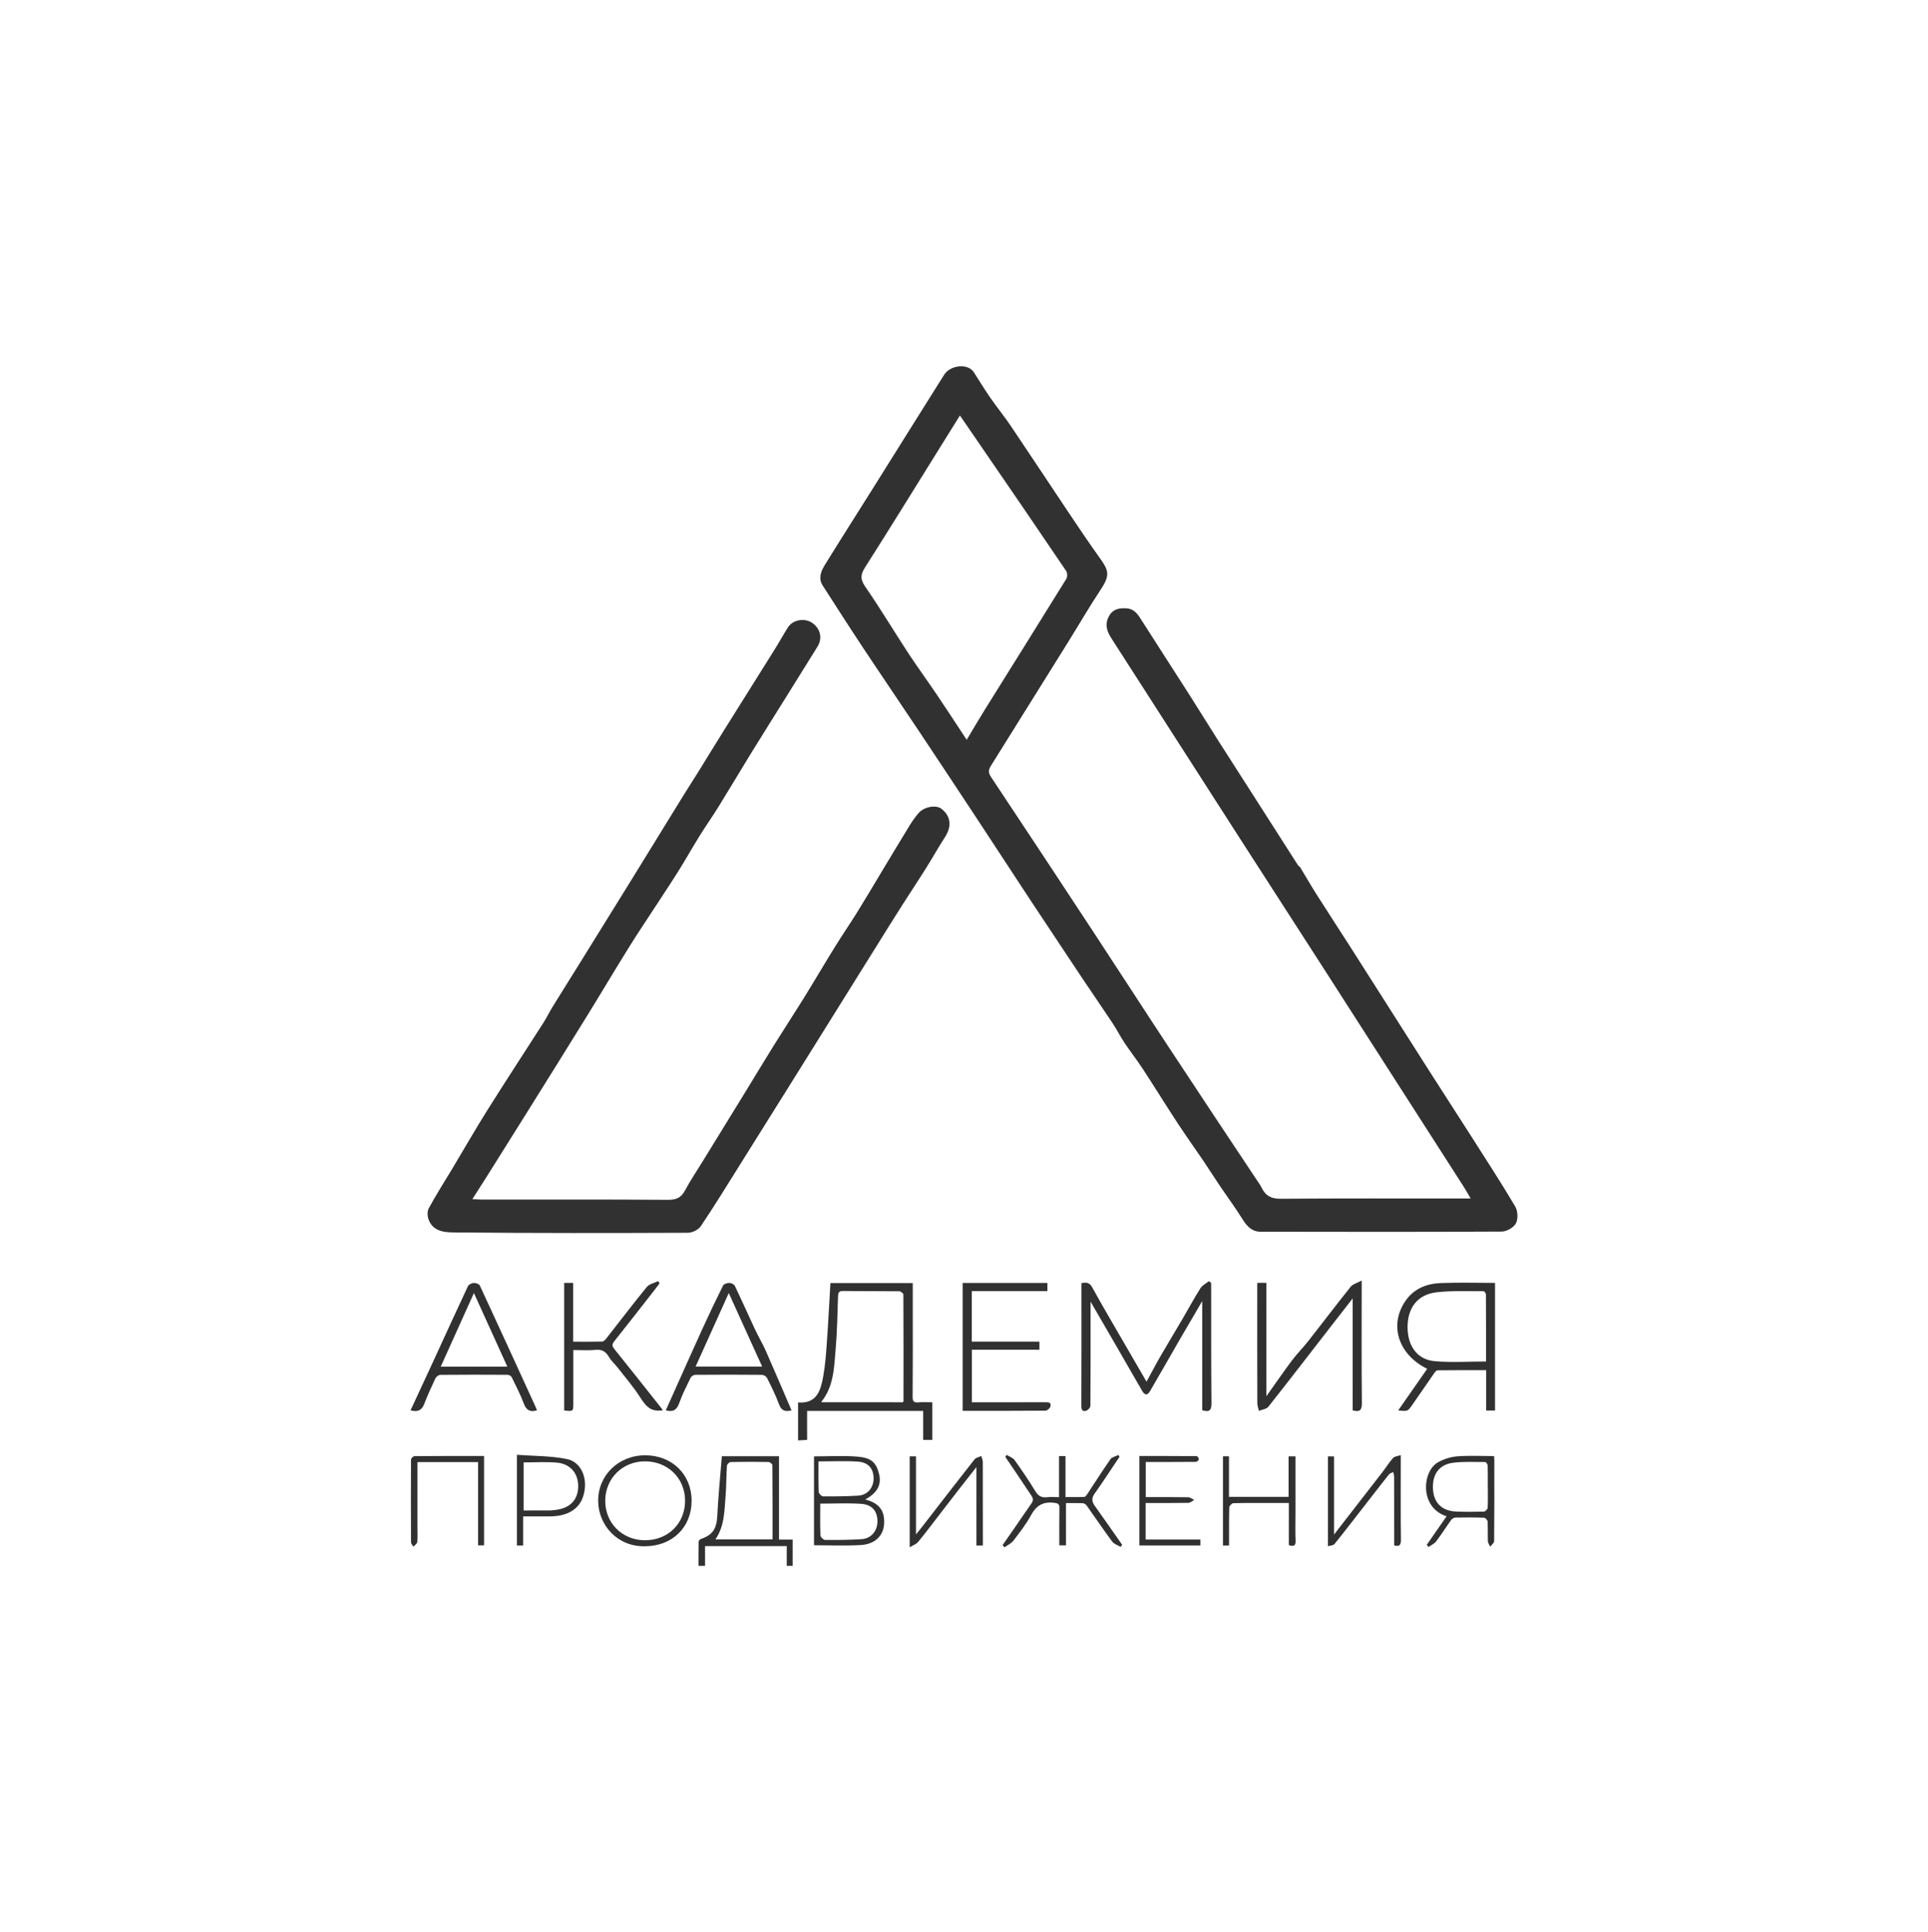<?xml version="1.0" encoding="UTF-8"?> <svg xmlns="http://www.w3.org/2000/svg" width="479" height="480" viewBox="0 0 479 480" fill="none"> <g clip-path="url(#clip0_42:508)"> <path d="M323.049 215.505C324.384 217.72 325.676 219.961 327.061 222.143C329.811 226.478 332.62 230.776 335.391 235.099C337.888 238.996 340.376 242.9 342.852 246.811C346.918 253.201 350.984 259.59 355.05 265.98C358.561 271.476 362.116 276.944 365.622 282.444C369.273 288.171 372.98 293.867 376.44 299.71C377.09 300.809 377.2 302.801 376.63 303.892C376.083 304.939 374.332 305.945 373.104 305.952C353.133 306.065 333.161 306.024 313.188 305.993C311.073 305.99 309.827 304.695 308.746 302.96C306.957 300.087 304.938 297.359 303.042 294.552C301.67 292.519 300.362 290.444 298.988 288.413C296.83 285.226 294.587 282.095 292.476 278.877C289.578 274.456 286.804 269.955 283.911 265.531C282.479 263.341 280.855 261.278 279.402 259.101C278.339 257.509 277.474 255.783 276.416 254.187C273.831 250.288 271.166 246.443 268.568 242.553C264.468 236.41 260.383 230.256 256.314 224.092C251.711 217.111 247.149 210.104 242.548 203.123C237.929 196.116 233.295 189.119 228.644 182.134C223.903 175.025 219.09 167.963 214.368 160.842C210.996 155.757 207.711 150.615 204.409 145.484C203.236 143.662 203.97 141.901 204.925 140.352C208.939 133.843 213.06 127.4 217.125 120.922C222.936 111.661 228.716 102.38 234.546 93.131C236.132 90.614 240.504 90.251 241.926 92.447C243.285 94.545 244.568 96.695 245.991 98.749C247.666 101.166 249.534 103.45 251.179 105.887C255.81 112.747 260.354 119.667 264.965 126.541C267.665 130.568 270.355 134.607 273.183 138.543C275.59 141.891 275.795 142.954 273.346 146.656C270.581 150.834 268.064 155.177 265.416 159.434C259.028 169.701 252.626 179.959 246.208 190.208C245.565 191.231 245.489 191.931 246.194 192.992C254.646 205.705 263.063 218.442 271.443 231.202C277.803 240.877 284.08 250.607 290.451 260.274C297.973 271.687 305.526 283.079 313.112 294.449C313.242 294.655 313.359 294.869 313.461 295.09C314.419 297.064 315.839 297.825 318.164 297.805C332.926 297.683 347.69 297.741 362.453 297.74H365.376C364.68 296.551 364.232 295.72 363.723 294.927C352.4 277.268 341.072 259.612 329.739 241.959C322.595 230.841 315.437 219.731 308.265 208.63C297.541 191.944 286.822 175.253 276.11 158.559C275 156.834 274.442 155.147 275.462 153.183C276.446 151.289 278.086 150.981 279.971 151.142C281.997 151.315 282.834 152.854 283.783 154.343C287.672 160.45 291.616 166.522 295.512 172.625C297.919 176.395 300.259 180.209 302.66 183.983C305.762 188.859 308.897 193.713 312.011 198.581C315.492 204.022 318.972 209.462 322.451 214.904C322.634 215.125 322.845 215.321 323.077 215.49L323.049 215.505ZM240.169 183.786C241.751 181.154 243.149 178.752 244.618 176.395C251.388 165.533 258.19 154.691 264.921 143.804C265.218 143.325 265.191 142.303 264.874 141.834C258.25 132.042 251.587 122.276 244.886 112.537C242.784 109.466 240.673 106.401 238.487 103.216C236.531 106.355 234.669 109.344 232.807 112.333C226.862 121.877 220.969 131.455 214.926 140.936C213.767 142.754 213.697 143.914 214.983 145.772C218.669 151.092 221.988 156.665 225.54 162.081C227.867 165.629 230.378 169.056 232.753 172.573C235.204 176.204 237.589 179.879 240.169 183.785V183.786Z" fill="#313131"></path> <path d="M117.355 297.895C118.407 297.946 119.034 298.004 119.662 298.004C135.079 298.009 150.498 297.955 165.915 298.07C168.014 298.086 169.237 297.542 170.217 295.697C171.535 293.215 173.121 290.876 174.596 288.479C177.991 282.959 181.386 277.441 184.781 271.924C187.258 267.887 189.691 263.823 192.195 259.802C194.709 255.765 197.318 251.788 199.824 247.746C202.403 243.582 204.876 239.353 207.455 235.19C209.258 232.28 211.2 229.457 213.009 226.551C214.924 223.476 216.755 220.348 218.626 217.245C221.063 213.202 223.485 209.151 225.953 205.127C226.614 204.041 227.356 203.007 228.172 202.034C229.547 200.407 232.56 199.869 233.898 200.923C236.254 202.778 236.506 205.291 234.772 207.967C233.121 210.514 231.643 213.173 230.028 215.744C228.194 218.663 226.286 221.535 224.424 224.436C223.197 226.348 221.991 228.274 220.784 230.199C219.262 232.628 217.746 235.06 216.234 237.495C210.229 247.121 204.223 256.747 198.216 266.373C193.539 273.861 188.856 281.345 184.166 288.826C180.858 294.101 177.604 299.413 174.139 304.582C173.533 305.486 171.999 306.25 170.891 306.255C151.772 306.334 132.651 306.355 113.532 306.173C111.004 306.149 107.843 306.263 106.53 303.107C106.176 302.256 106.1 300.938 106.517 300.174C108.356 296.803 110.428 293.559 112.404 290.263C115.321 285.397 118.142 280.471 121.159 275.67C125.714 268.42 130.413 261.262 135.027 254.05C135.804 252.835 136.425 251.521 137.181 250.293C139.342 246.785 141.542 243.302 143.716 239.802C148.118 232.714 152.515 225.623 156.907 218.529C161.24 211.516 165.565 204.497 169.879 197.473C171.041 195.59 172.251 193.739 173.418 191.86C175.56 188.412 177.67 184.944 179.822 181.503C183.992 174.832 188.192 168.178 192.36 161.507C193.518 159.652 194.576 157.735 195.739 155.882C196.935 153.978 199.836 153.424 201.763 154.724C203.628 155.983 204.531 158.361 203.071 160.689C200.369 164.998 197.696 169.324 195.006 173.641C192.166 178.197 189.3 182.737 186.485 187.308C183.819 191.64 181.231 196.02 178.555 200.345C177.044 202.787 175.381 205.134 173.864 207.573C172.111 210.39 170.481 213.286 168.729 216.104C167.08 218.758 165.344 221.358 163.64 223.977C161.202 227.723 158.695 231.426 156.332 235.218C152.787 240.909 149.37 246.681 145.845 252.385C140.777 260.585 135.683 268.769 130.562 276.937C127.385 282.029 124.196 287.113 120.996 292.191C119.857 294.002 118.695 295.799 117.355 297.895Z" fill="#313131"></path> <path d="M229.361 350.513H200.522V357.703L198.277 357.836V348.401C202.925 348.778 203.886 345.432 204.509 342.017C205.024 339.189 205.229 336.295 205.434 333.419C205.781 328.56 206.02 323.694 206.309 318.742H226.77V325.214C226.77 332.479 226.8 339.744 226.74 347.008C226.73 348.176 227.081 348.473 228.166 348.385C229.288 348.295 230.422 348.365 231.618 348.365V357.706H229.361V350.513ZM224.335 348.361C224.393 348.251 224.437 348.134 224.467 348.013C224.475 339.204 224.49 330.394 224.44 321.586C224.438 321.305 223.779 320.79 223.422 320.785C218.79 320.728 214.156 320.781 209.525 320.712C208.469 320.697 208.237 321.07 208.204 322.02C208.054 326.38 207.992 330.749 207.618 335.091C207.223 339.664 207.186 344.394 204.03 348.285C204.162 348.32 204.296 348.345 204.431 348.359C211.055 348.361 217.677 348.361 224.335 348.361H224.335Z" fill="#313131"></path> <path d="M298.682 350.335V323.235C296.654 326.7 294.872 329.717 293.118 332.749C290.649 337.02 288.221 341.316 285.727 345.573C285.126 346.597 284.472 346.77 283.746 345.502C279.594 338.248 275.386 331.026 270.946 323.359C270.946 324.223 270.946 324.625 270.946 325.028C270.946 333.108 270.962 341.189 270.903 349.269C270.9 349.68 270.321 350.298 269.884 350.448C269.005 350.748 268.649 350.316 268.653 349.31C268.691 339.153 268.677 328.996 268.677 318.785C269.871 318.509 270.679 318.576 271.37 319.839C273.793 324.262 276.366 328.602 278.888 332.968C280.832 336.332 282.787 339.689 284.845 343.236C286.105 340.936 287.237 338.778 288.456 336.668C290.185 333.674 291.99 330.723 293.738 327.74C295.242 325.175 296.647 322.549 298.234 320.038C298.705 319.293 299.644 318.848 300.369 318.266L300.909 318.729C300.909 319.205 300.909 319.681 300.909 320.157C300.919 329.625 300.886 339.094 300.979 348.561C300.995 350.261 300.581 350.917 298.682 350.335Z" fill="#313131"></path> <path d="M312.358 318.697H314.621V346.857C316.989 343.535 318.939 340.69 321.008 337.934C322.237 336.296 323.707 334.842 324.973 333.231C328.521 328.715 331.985 324.133 335.574 319.652C336.098 318.999 337.129 318.755 338.303 318.115V320.142C338.303 329.611 338.246 339.081 338.352 348.549C338.373 350.416 337.779 350.825 336.064 350.372V322.563C334.222 324.927 332.647 326.941 331.079 328.961C325.768 335.81 320.486 342.681 315.108 349.477C314.643 350.064 313.565 350.165 312.772 350.492C312.633 349.871 312.377 349.25 312.375 348.629C312.349 339.119 312.344 329.609 312.357 320.099L312.358 318.697Z" fill="#313131"></path> <path d="M371.432 318.706V350.408H369.231V340.386C365.102 340.386 361.132 340.369 357.163 340.419C356.87 340.422 356.521 340.85 356.306 341.157C354.485 343.758 352.691 346.378 350.886 348.991C349.758 350.623 349.757 350.622 347.374 350.387C349.818 346.881 352.194 343.471 354.575 340.053C347.372 336.489 345.048 329.163 349.19 323.165C351.281 320.137 354.41 318.893 357.889 318.75C362.351 318.567 366.824 318.706 371.432 318.706ZM369.195 338.232C369.195 332.695 369.203 327.11 369.168 321.526C369.166 321.261 368.777 320.767 368.57 320.767C364.714 320.794 360.827 320.604 357.009 321.023C352.23 321.547 349.709 324.812 349.703 329.684C349.697 334.384 352.111 337.768 356.426 338.151C360.604 338.523 364.84 338.232 369.194 338.232H369.195Z" fill="#313131"></path> <path d="M241.461 348.364C247.59 348.364 253.647 348.375 259.703 348.352C260.531 348.348 261.287 348.404 260.949 349.461C260.813 349.889 260.16 350.441 259.738 350.444C252.912 350.505 246.085 350.488 239.17 350.488V318.716H260.223V320.739H241.435V333.298H258.235V335.301H241.462L241.461 348.364Z" fill="#313131"></path> <path d="M196.655 350.378C195.177 350.73 194.153 350.559 193.544 348.874C192.73 346.622 191.632 344.468 190.567 342.316C190.433 342.103 190.252 341.922 190.038 341.789C189.825 341.655 189.584 341.571 189.333 341.544C183.804 341.492 178.274 341.491 172.744 341.54C172.511 341.562 172.287 341.637 172.087 341.758C171.887 341.88 171.718 342.045 171.591 342.241C170.572 344.326 169.525 346.411 168.737 348.588C168.142 350.232 167.248 350.878 165.417 350.356C165.901 349.278 166.386 348.196 166.873 347.109C169.441 341.388 171.983 335.656 174.586 329.951C176.209 326.394 177.893 322.865 179.638 319.364C179.836 318.97 180.656 318.712 181.186 318.714C181.659 318.716 182.376 319.046 182.563 319.435C184.287 323.025 185.896 326.67 187.588 330.276C188.432 332.075 189.462 333.789 190.266 335.605C192.432 340.503 194.523 345.436 196.655 350.378ZM189.346 339.485C186.595 333.422 183.891 327.463 181.06 321.224C178.244 327.468 175.564 333.412 172.825 339.485H189.346Z" fill="#313131"></path> <path d="M133.392 350.365C131.711 350.865 130.759 350.349 130.136 348.684C129.289 346.424 128.174 344.263 127.11 342.091C126.997 341.93 126.848 341.796 126.675 341.7C126.503 341.604 126.311 341.548 126.114 341.537C120.543 341.502 114.972 341.494 109.401 341.549C108.986 341.553 108.386 341.994 108.198 342.389C107.191 344.505 106.216 346.642 105.371 348.827C104.712 350.532 103.567 350.794 102 350.358C104.023 345.997 106.043 341.664 108.043 337.322C110.772 331.394 113.466 325.45 116.244 319.544C116.444 319.118 117.176 318.746 117.68 318.718C118.193 318.69 119.032 318.979 119.214 319.369C123.923 329.507 128.566 339.677 133.217 349.842C133.285 350.013 133.343 350.187 133.392 350.365V350.365ZM126.045 339.514C123.248 333.354 120.541 327.392 117.742 321.227L109.498 339.514H126.045Z" fill="#313131"></path> <path d="M142.439 335.381C142.439 339.828 142.439 344.145 142.439 348.461C142.439 350.65 142.441 350.65 140.165 350.396V318.713H142.405V333.31C144.913 333.31 147.262 333.341 149.611 333.276C149.954 333.267 150.358 332.862 150.61 332.541C153.969 328.263 157.255 323.925 160.698 319.716C161.311 318.966 162.553 318.736 163.504 318.265C163.627 318.449 163.75 318.634 163.873 318.818C163.402 319.434 162.939 320.055 162.461 320.665C159.191 324.846 155.935 329.04 152.625 333.19C152.039 333.925 152.005 334.36 152.62 335.122C156.567 340.008 160.449 344.946 164.35 349.869C164.466 350.016 164.557 350.181 164.68 350.369C161.936 350.722 160.739 349.801 159.05 347.145C157.414 344.573 155.394 342.243 153.519 339.826C152.805 338.907 151.893 338.12 151.306 337.131C150.523 335.812 149.622 335.178 148.006 335.339C146.203 335.519 144.371 335.381 142.439 335.381Z" fill="#313131"></path> <path d="M179.34 361.762H193.542V382.474H196.926V388.995H195.465V384.09H175.168V389H173.537C173.537 386.974 173.516 384.988 173.565 383.004C173.572 382.759 173.915 382.391 174.176 382.302C177.095 381.312 178.053 379.709 178.209 376.546C178.453 371.636 178.947 366.738 179.34 361.762ZM191.93 382.425C191.93 376.177 191.943 370.063 191.887 363.949C191.885 363.684 191.26 363.203 190.918 363.197C187.79 363.139 184.661 363.137 181.533 363.208C181.203 363.216 180.625 363.779 180.603 364.115C180.435 366.636 180.47 369.172 180.265 371.69C179.965 375.379 180.001 379.17 177.735 382.425L191.93 382.425Z" fill="#313131"></path> <path d="M263.114 361.73H264.717V371.903C266.359 371.903 267.883 371.938 269.401 371.87C269.661 371.858 269.954 371.443 270.144 371.156C272.053 368.272 273.895 365.342 275.88 362.512C276.264 361.965 277.183 361.797 277.856 361.454C277.951 361.601 278.046 361.749 278.141 361.898C276.084 364.958 274.075 368.053 271.946 371.061C271.148 372.188 271.248 373.055 271.998 374.101C274.288 377.297 276.526 380.53 278.785 383.749L278.424 384.288C277.712 383.862 276.782 383.599 276.325 382.983C274.133 380.027 272.078 376.969 269.942 373.971C269.824 373.822 269.679 373.697 269.513 373.605C269.348 373.512 269.165 373.454 268.977 373.432C267.643 373.371 266.305 373.408 264.838 373.408V383.904H263.178C263.178 380.814 263.146 377.725 263.198 374.637C263.213 373.72 262.988 373.489 262.024 373.353C259.278 372.964 257.506 373.916 256.166 376.39C254.952 378.633 253.353 380.68 251.797 382.715C251.254 383.425 250.332 383.842 249.583 384.392C249.418 384.21 249.254 384.028 249.089 383.845C251.008 381.075 252.95 378.319 254.842 375.53C257.225 372.016 257.202 373.085 254.889 369.537C253.217 366.973 251.472 364.458 249.757 361.922L250.104 361.432C250.77 361.851 251.64 362.124 252.065 362.717C253.861 365.225 255.604 367.781 257.201 370.419C257.938 371.635 258.763 372.117 260.137 371.949C261.056 371.837 261.999 371.928 263.113 371.928L263.114 361.73Z" fill="#313131"></path> <path d="M226.009 384.383V361.786H227.571V381.189C228.193 380.42 228.581 379.958 228.951 379.48C233.328 373.831 237.687 368.168 242.107 362.553C242.458 362.106 243.222 361.987 243.794 361.716C243.926 362.214 244.17 362.712 244.172 363.21C244.196 370.101 244.189 376.991 244.189 383.941H242.587V364.462C241.029 366.443 239.71 368.1 238.411 369.774C236.512 372.221 234.63 374.682 232.736 377.133C231.191 379.132 229.68 381.158 228.064 383.098C227.634 383.615 226.875 383.858 226.009 384.383Z" fill="#313131"></path> <path d="M160.248 384.128C153.351 384.285 148.759 378.873 148.616 373.095C148.452 366.55 153.668 361.524 160.309 361.534C166.986 361.545 171.83 366.3 171.827 372.841C171.825 379.429 167.017 384.115 160.248 384.128ZM160.269 382.637C165.98 382.637 170.223 378.437 170.206 372.803C170.189 367.204 165.891 363.014 160.189 363.035C154.66 363.056 150.414 367.26 150.367 372.761C150.319 378.369 154.599 382.638 160.269 382.637Z" fill="#313131"></path> <path d="M329.912 384.122V361.804H331.428V381.227C335.602 375.845 339.551 370.765 343.486 365.674C344.378 364.518 345.154 363.265 346.12 362.179C346.468 361.789 347.219 361.761 348.016 361.488V364.54C348.016 370.539 347.97 376.539 348.055 382.536C348.075 383.954 347.58 384.23 346.373 383.923C346.373 378.223 346.37 372.523 346.363 366.822C346.326 366.442 346.253 366.067 346.143 365.701C345.78 365.893 345.304 365.995 345.069 366.289C342.675 369.314 340.321 372.371 337.952 375.416C335.821 378.155 333.71 380.911 331.52 383.601C331.243 383.942 330.537 383.933 329.912 384.122Z" fill="#313131"></path> <path d="M354.482 383.762L359.398 376.678C352.558 374.506 353.358 365.411 357.274 363.272C358.712 362.463 360.3 361.96 361.941 361.794C364.97 361.563 368.03 361.727 371.191 361.727C371.214 362.089 371.254 362.438 371.254 362.788C371.257 369.479 371.275 376.17 371.209 382.859C371.204 383.322 370.569 383.779 370.227 384.238C370.029 383.788 369.679 383.344 369.659 382.886C369.589 381.258 369.684 379.621 369.59 377.994C369.569 377.645 369.035 377.049 368.721 377.037C366.326 376.949 363.926 376.952 361.529 377.001C361.324 377.034 361.129 377.108 360.954 377.218C360.778 377.327 360.626 377.471 360.507 377.64C359.248 379.388 358.097 381.216 356.792 382.926C356.337 383.521 355.544 383.856 354.905 384.309C354.764 384.127 354.623 383.944 354.482 383.762ZM369.644 369.328H369.631C369.631 367.572 369.661 365.816 369.602 364.063C369.592 363.758 369.207 363.209 368.992 363.208C366.351 363.2 363.685 363.064 361.074 363.376C357.544 363.799 355.807 366.253 356.017 369.941C356.211 373.336 358.214 375.341 361.744 375.504C364.057 375.61 366.381 375.583 368.696 375.514C369.021 375.505 369.582 374.927 369.599 374.59C369.693 372.841 369.644 371.083 369.644 369.328V369.328Z" fill="#313131"></path> <path d="M129.978 376.712V383.942H128.422V361.412C132.647 361.733 136.913 361.638 140.977 362.499C144.267 363.195 146.291 367.228 144.902 371.678C143.87 374.985 140.935 376.661 136.685 376.707C134.47 376.732 132.255 376.712 129.978 376.712ZM130.085 375.237C132.37 375.237 134.558 375.248 136.746 375.23C137.274 375.21 137.8 375.154 138.32 375.064C141.745 374.575 143.647 372.474 143.649 369.192C143.651 365.973 141.662 363.628 138.291 363.347C135.597 363.122 132.87 363.302 130.085 363.302V375.237Z" fill="#313131"></path> <path d="M320.207 383.848V373.378C318.776 373.378 317.413 373.378 316.051 373.378C312.838 373.38 309.624 373.347 306.413 373.432C306.05 373.441 305.409 374.108 305.399 374.483C305.317 377.612 305.352 380.744 305.352 383.937H303.839V361.779H305.331V371.862H320.141V361.795H321.85C321.85 366.512 321.85 371.197 321.85 375.882C321.85 378.168 321.777 380.457 321.878 382.738C321.943 384.161 321.301 384.182 320.207 383.848Z" fill="#313131"></path> <path d="M284.633 373.383V382.459H298.228V383.933H283.063V361.708C287.842 361.708 292.586 361.699 297.329 361.744C297.521 361.746 297.884 362.292 297.849 362.539C297.79 362.698 297.693 362.838 297.565 362.947C297.437 363.057 297.284 363.132 297.119 363.165C292.984 363.204 288.849 363.192 284.657 363.192V371.925C288.207 371.925 291.694 371.897 295.179 371.956C295.694 371.965 296.203 372.386 296.714 372.617C296.216 372.873 295.721 373.341 295.218 373.35C291.73 373.414 288.24 373.383 284.633 373.383Z" fill="#313131"></path> <path d="M103.717 363.226V378.926C103.717 380.313 103.793 381.707 103.671 383.083C103.634 383.495 103.043 383.857 102.706 384.243C102.5 383.878 102.117 383.515 102.115 383.149C102.075 376.296 102.075 369.443 102.115 362.59C102.117 362.292 102.673 361.743 102.975 361.741C108.705 361.689 114.434 361.703 120.26 361.703V383.898H118.775V363.225L103.717 363.226Z" fill="#313131"></path> <path d="M323.077 215.489L323.103 215.518L323.049 215.506L323.077 215.489Z" fill="#313131"></path> <path d="M219.605 377.01C219.27 374.371 217.446 373.161 214.979 372.5C217.962 370.859 219.072 368.873 218.387 366.129C217.674 363.269 216.419 362.15 213.04 361.869C209.494 361.573 205.904 361.803 202.235 361.803V383.879C206.157 383.879 209.982 384.036 213.788 383.836C217.903 383.62 220.096 380.882 219.605 377.01ZM203.355 363.053C206.731 363.053 209.938 362.892 213.118 363.102C215.762 363.277 217.056 364.871 217.04 367.327C217.025 369.488 215.637 371.411 213.178 371.56C210.296 371.735 207.403 371.764 204.516 371.739C204.126 371.736 203.421 371.066 203.406 370.683C203.307 368.141 203.355 365.592 203.355 363.052V363.053ZM213.988 382.375C210.994 382.556 207.988 382.587 204.989 382.561C204.583 382.558 203.851 381.861 203.835 381.463C203.731 378.822 203.782 376.174 203.782 373.536C207.289 373.536 210.62 373.369 213.926 373.588C216.672 373.77 218.017 375.426 217.999 377.977C217.984 380.223 216.542 382.22 213.988 382.375Z" fill="#313131"></path> </g> <defs> <clipPath id="clip0_42:508"> <rect width="275" height="298" fill="white" transform="translate(102 91)"></rect> </clipPath> </defs> </svg> 